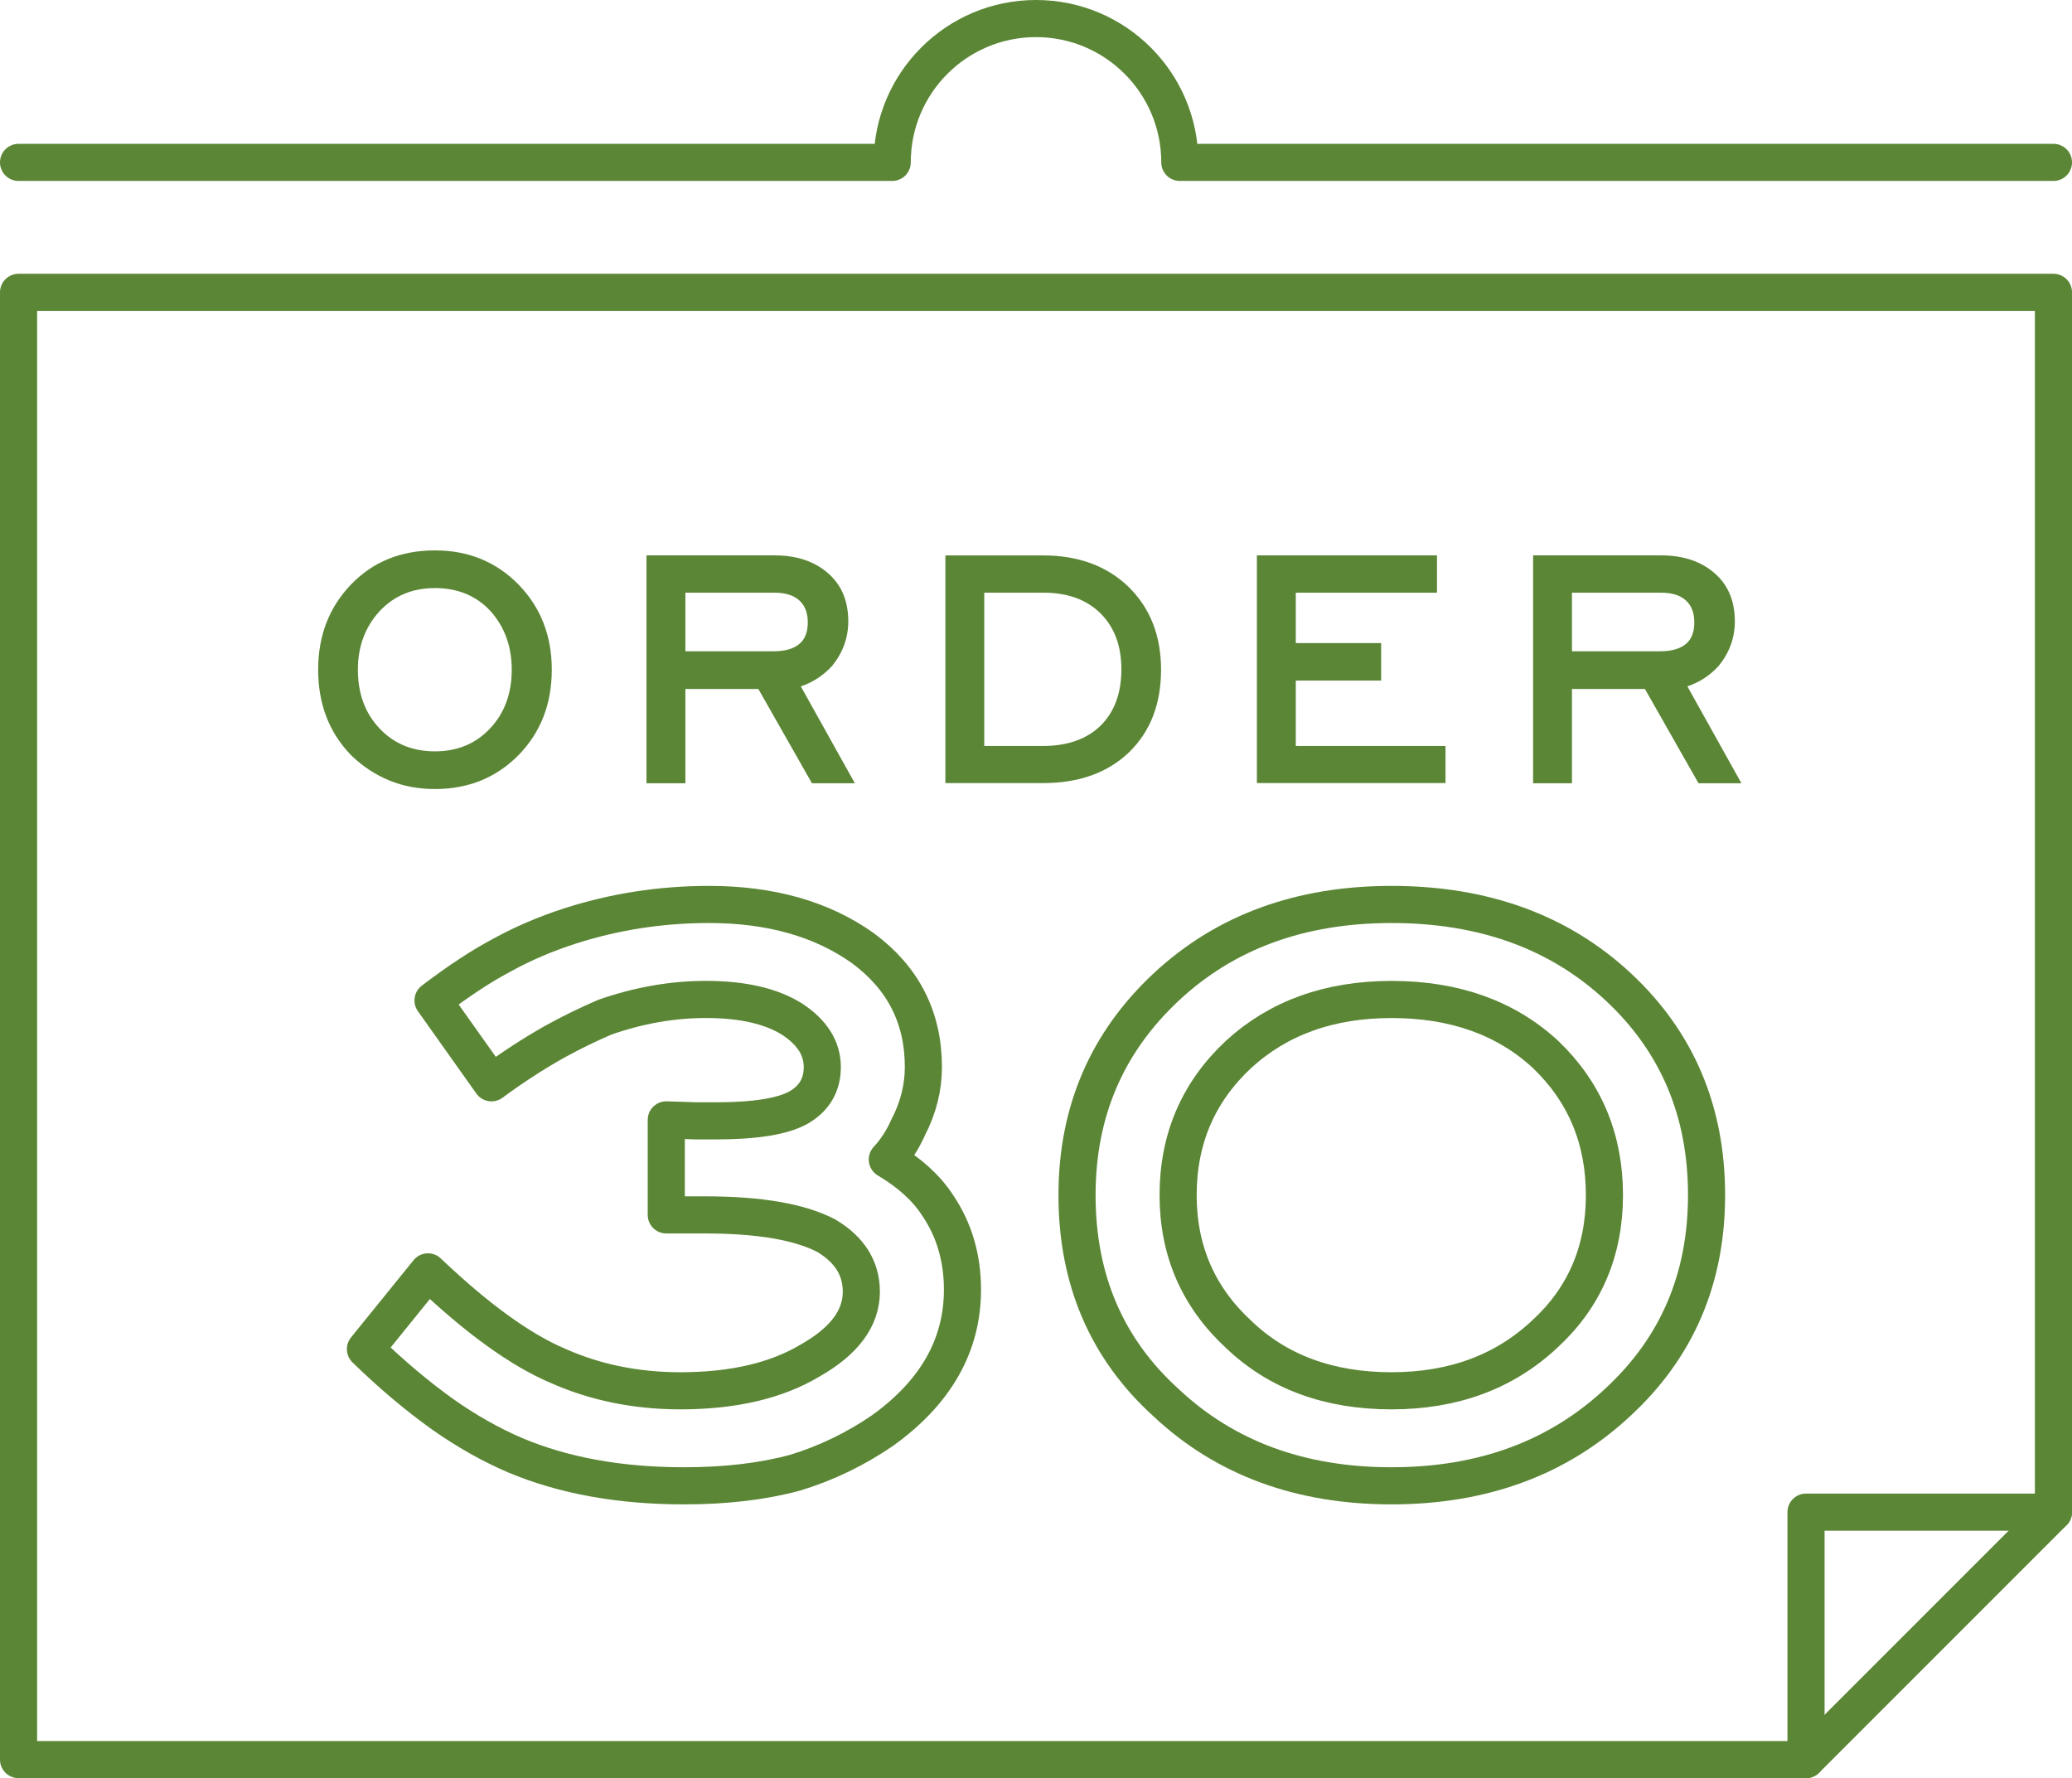 <?xml version="1.0" encoding="utf-8"?>
<!-- Generator: Adobe Illustrator 15.0.0, SVG Export Plug-In . SVG Version: 6.00 Build 0)  -->
<!DOCTYPE svg PUBLIC "-//W3C//DTD SVG 1.1//EN" "http://www.w3.org/Graphics/SVG/1.1/DTD/svg11.dtd">
<svg version="1.1" id="レイヤー_1" xmlns="http://www.w3.org/2000/svg" xmlns:xlink="http://www.w3.org/1999/xlink" x="0px"
	 y="0px" width="55.831px" height="47.907px" viewBox="0 0 55.831 47.907" enable-background="new 0 0 55.831 47.907"
	 xml:space="preserve">
<polygon fill="none" stroke="#5B8635" stroke-linecap="round" stroke-linejoin="round" stroke-miterlimit="10" points="
	48.664,47.407 0.5,47.407 0.5,7.876 55.331,7.876 55.331,40.74 "/>
<path fill="none" stroke="#5B8635" stroke-linecap="round" stroke-linejoin="round" stroke-miterlimit="10" d="M55.331,4.375h-23.54
	c0-2.14-1.735-3.875-3.875-3.875c-2.14,0-3.875,1.735-3.875,3.875H0.5"/>
<path fill="none" stroke="#5B8635" stroke-linecap="round" stroke-linejoin="round" stroke-miterlimit="10" d="M25.934,34.746
	c0,1.497-0.717,2.762-2.148,3.792c-0.731,0.502-1.516,0.881-2.356,1.138c-0.867,0.236-1.866,0.355-2.998,0.355
	c-1.726,0-3.24-0.273-4.546-0.822c-0.657-0.281-1.306-0.647-1.944-1.095c-0.703-0.502-1.402-1.091-2.095-1.766l1.685-2.081
	c1.323,1.259,2.491,2.104,3.505,2.533c1.003,0.446,2.103,0.671,3.299,0.671c1.424,0,2.592-0.274,3.504-0.822
	c0.914-0.52,1.369-1.136,1.369-1.848c0-0.63-0.314-1.133-0.943-1.508c-0.713-0.373-1.803-0.561-3.272-0.561h-1.041v-2.56
	l0.807,0.026h0.534c1.05,0,1.789-0.118,2.218-0.355c0.43-0.246,0.645-0.611,0.645-1.096c0-0.502-0.27-0.931-0.809-1.286
	c-0.565-0.356-1.342-0.534-2.327-0.534c-0.904,0-1.813,0.16-2.725,0.479c-0.466,0.201-0.922,0.424-1.369,0.671
	c-0.566,0.32-1.128,0.686-1.684,1.096l-1.575-2.219c0.694-0.528,1.319-0.939,1.876-1.231c0.547-0.301,1.146-0.558,1.793-0.768
	c1.214-0.392,2.47-0.587,3.766-0.587c1.661,0,3.044,0.392,4.147,1.177c1.088,0.804,1.631,1.87,1.631,3.203
	c0,0.558-0.136,1.101-0.412,1.63c-0.144,0.328-0.332,0.616-0.56,0.862c0.601,0.356,1.054,0.768,1.355,1.232
	C25.71,33.13,25.934,33.888,25.934,34.746z"/>
<path fill="none" stroke="#5B8635" stroke-linecap="round" stroke-linejoin="round" stroke-miterlimit="10" d="M45.984,32.199
	c0,2.246-0.794,4.104-2.382,5.573c-1.607,1.506-3.643,2.259-6.107,2.259c-2.455,0-4.477-0.744-6.065-2.231
	c-1.606-1.452-2.409-3.318-2.409-5.601c0-2.245,0.803-4.115,2.409-5.613c1.589-1.479,3.61-2.218,6.065-2.218
	c2.483,0,4.519,0.74,6.107,2.218C45.19,28.064,45.984,29.935,45.984,32.199z M43.232,32.199c0-1.515-0.529-2.778-1.588-3.792
	c-1.068-0.985-2.451-1.479-4.149-1.479c-1.67,0-3.044,0.493-4.121,1.479c-1.086,1.014-1.629,2.277-1.629,3.792
	c0,1.497,0.543,2.748,1.629,3.751c1.06,1.015,2.433,1.521,4.121,1.521c1.662,0,3.035-0.506,4.122-1.521
	C42.693,34.965,43.232,33.714,43.232,32.199z"/>
<path fill="#5B8635" d="M14.868,18.041c0,0.924-0.298,1.69-0.892,2.299c-0.602,0.612-1.354,0.918-2.256,0.918
	c-0.448,0-0.857-0.077-1.23-0.231c-0.383-0.157-0.728-0.386-1.036-0.687c-0.588-0.609-0.881-1.375-0.881-2.299
	c0-0.917,0.297-1.683,0.891-2.299c0.588-0.609,1.34-0.913,2.256-0.913c0.895,0,1.644,0.304,2.245,0.913
	C14.567,16.358,14.868,17.124,14.868,18.041 M13.789,18.041c0-0.623-0.19-1.147-0.569-1.574c-0.384-0.415-0.883-0.623-1.499-0.623
	c-0.609,0-1.106,0.208-1.493,0.623c-0.39,0.427-0.585,0.951-0.585,1.574c0,0.645,0.194,1.173,0.583,1.584
	c0.388,0.412,0.886,0.618,1.495,0.618c0.602,0,1.097-0.206,1.485-0.618C13.594,19.214,13.789,18.686,13.789,18.041"/>
<path fill="#5B8635" d="M23.034,21.102h-1.156l-1.444-2.54h-1.966v2.54H17.42v-6.139h3.454c0.587,0,1.064,0.158,1.429,0.473
	c0.369,0.315,0.554,0.75,0.554,1.305c0,0.441-0.144,0.838-0.43,1.193c-0.236,0.261-0.519,0.447-0.849,0.558L23.034,21.102z
	 M21.766,16.768c0-0.258-0.077-0.456-0.231-0.594c-0.154-0.137-0.374-0.206-0.661-0.206h-2.406v1.579h2.369
	c0.315,0,0.549-0.067,0.703-0.199C21.691,17.223,21.766,17.029,21.766,16.768"/>
<path fill="#5B8635" d="M31.285,18.042c0,0.924-0.287,1.665-0.859,2.223c-0.58,0.556-1.354,0.833-2.319,0.833h-2.633v-6.134h2.633
	c0.944,0,1.711,0.281,2.298,0.843C30.991,16.379,31.285,17.125,31.285,18.042 M30.216,18.03c0-0.63-0.187-1.131-0.562-1.504
	c-0.374-0.372-0.891-0.559-1.548-0.559h-1.585v4.131h1.585c0.657,0,1.175-0.183,1.551-0.548
	C30.029,19.182,30.216,18.675,30.216,18.03"/>
<polygon fill="#5B8635" points="38.95,21.097 33.868,21.097 33.868,14.963 38.72,14.963 38.72,15.968 34.916,15.968 34.916,17.326 
	37.216,17.326 37.216,18.336 34.916,18.336 34.916,20.098 38.95,20.098 "/>
<path fill="#5B8635" d="M46.923,21.102h-1.156l-1.444-2.54h-1.966v2.54H41.31v-6.139h3.453c0.587,0,1.063,0.158,1.429,0.473
	c0.369,0.315,0.554,0.75,0.554,1.305c0,0.441-0.144,0.838-0.43,1.193c-0.235,0.261-0.519,0.447-0.849,0.558L46.923,21.102z
	 M45.654,16.768c0-0.258-0.077-0.456-0.23-0.594c-0.154-0.137-0.374-0.206-0.661-0.206h-2.406v1.579h2.369
	c0.315,0,0.549-0.067,0.703-0.199C45.58,17.223,45.654,17.029,45.654,16.768"/>
<polyline fill="none" stroke="#5B8635" stroke-linecap="round" stroke-linejoin="round" stroke-miterlimit="10" points="
	48.664,47.407 48.664,40.74 55.331,40.74 "/>
<rect y="0.001" display="none" fill="none" width="55.831" height="47.906"/>
</svg>
